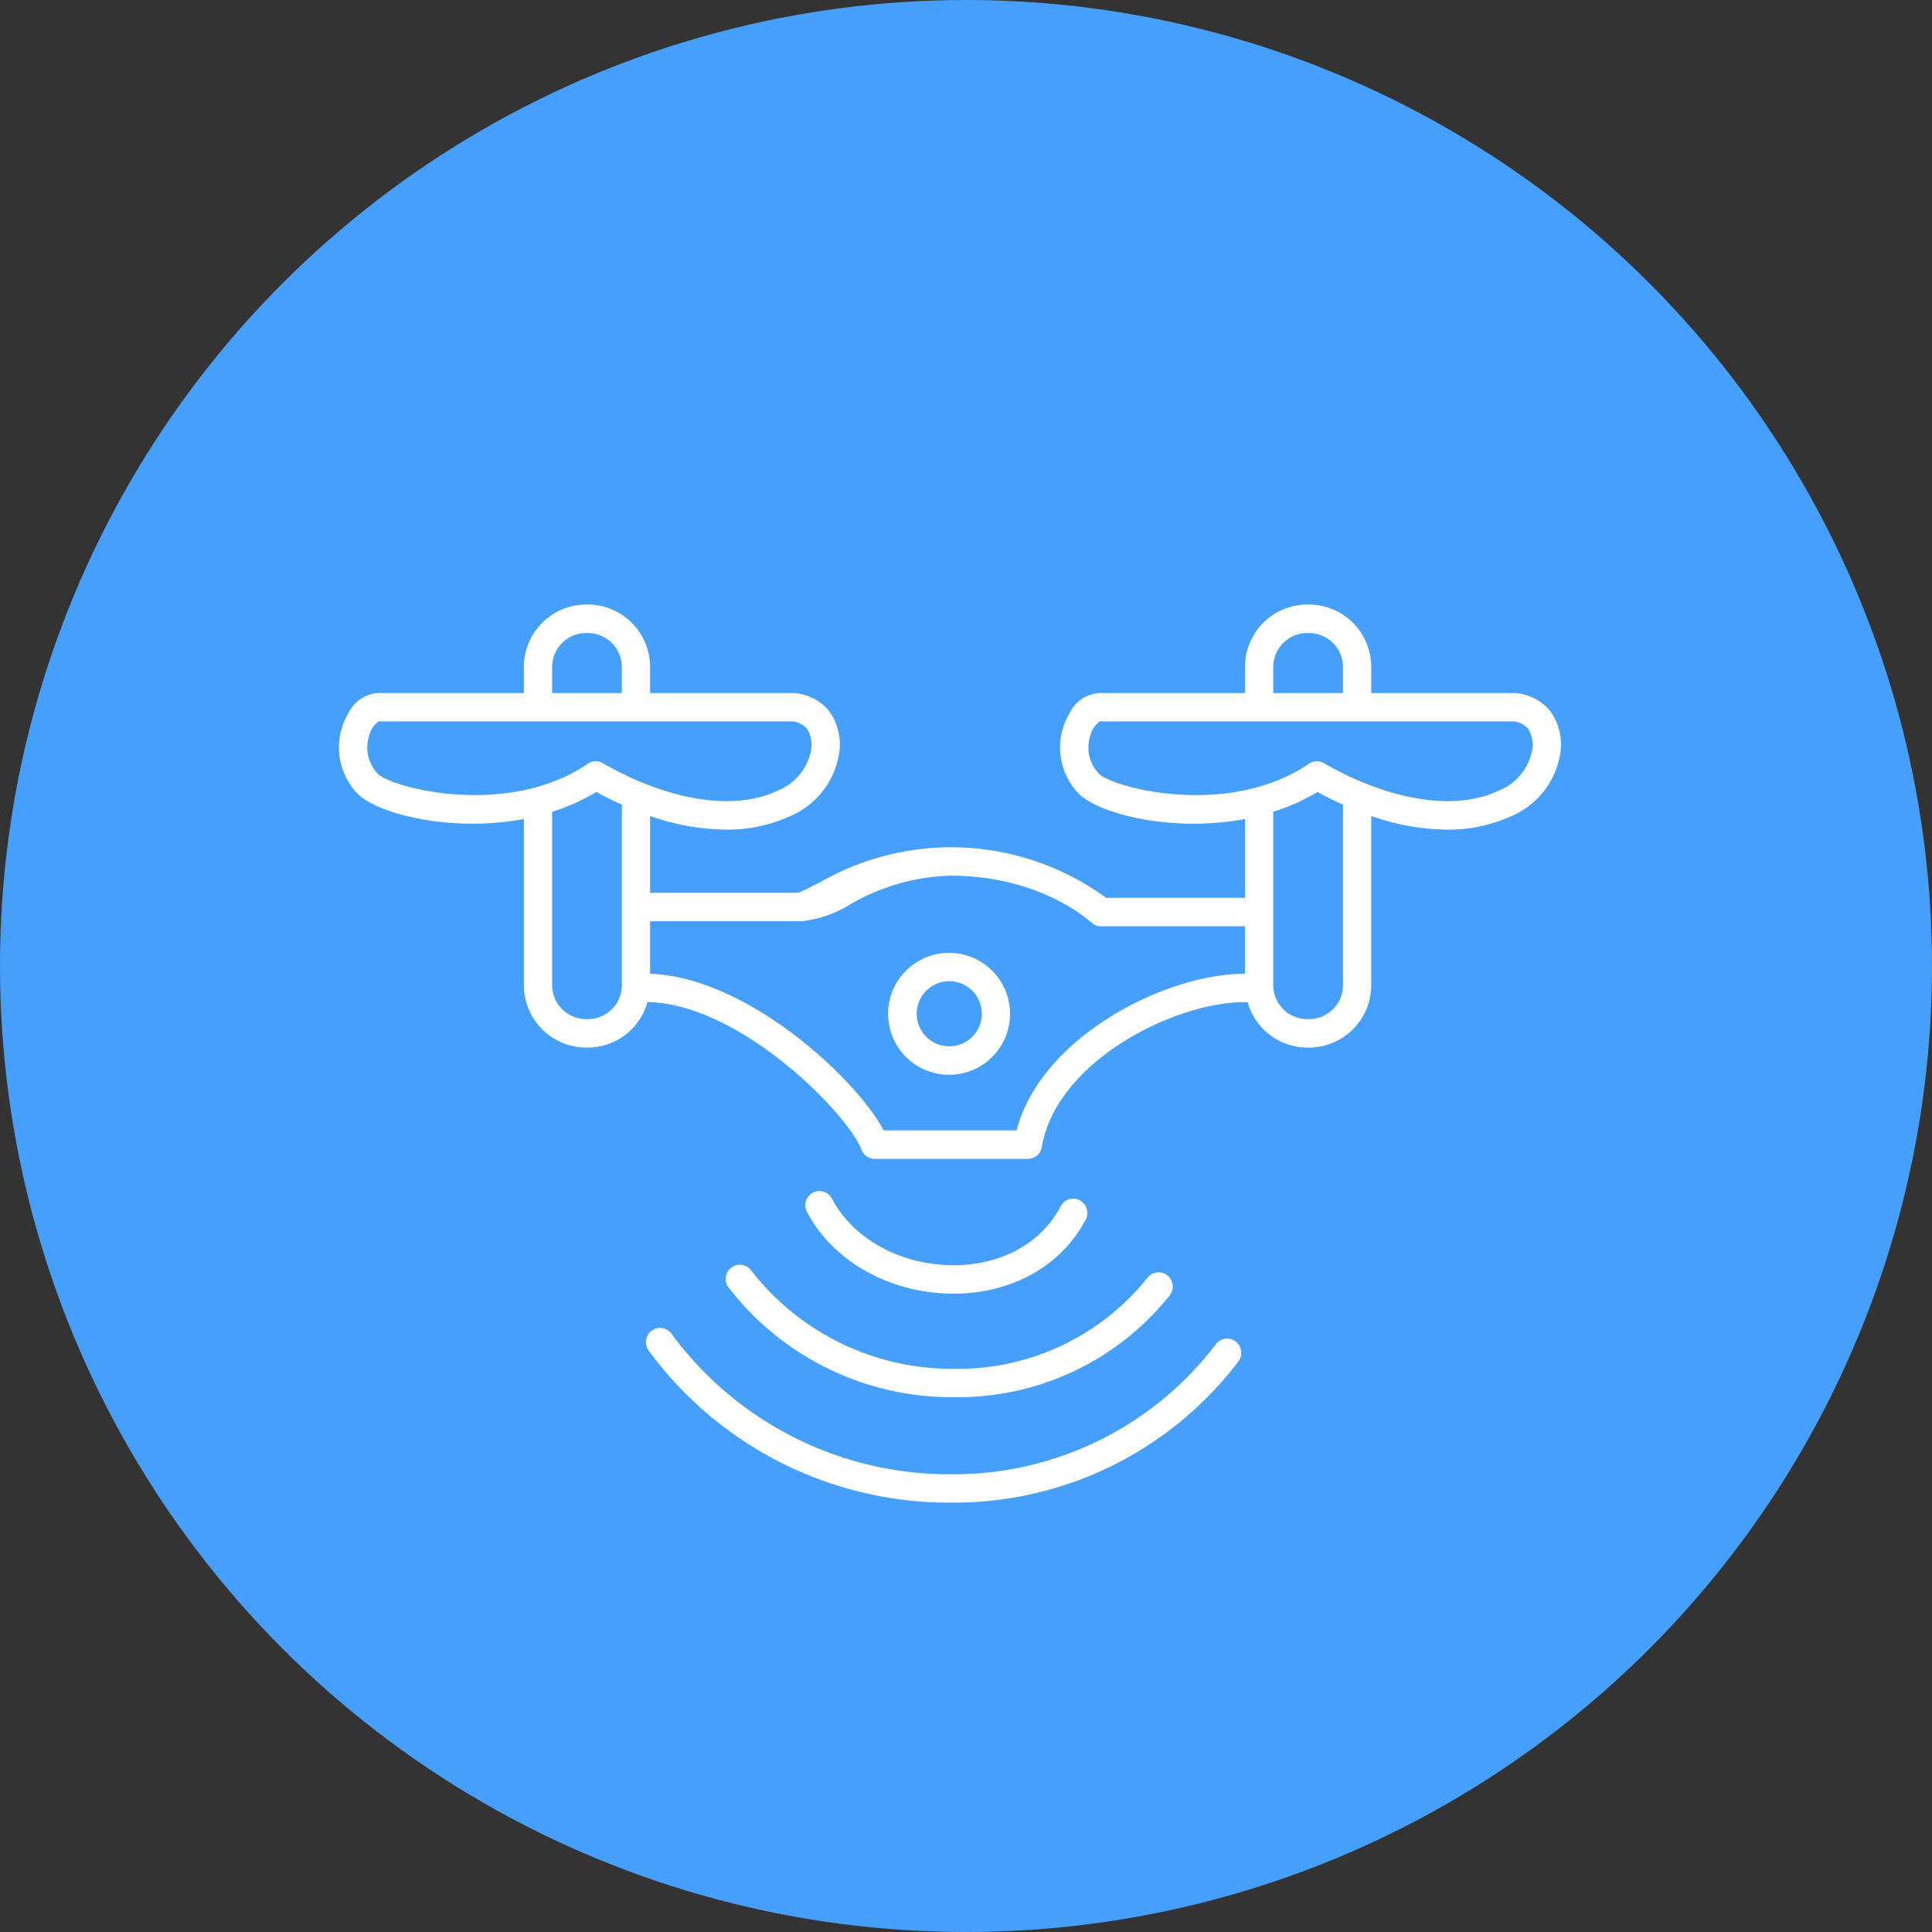 <svg id="グループ_28" data-name="グループ 28" xmlns="http://www.w3.org/2000/svg" width="179" height="179" viewBox="0 0 179 179">
  <rect x="0" y="0" width="179" height="179" fill="#333333" stroke="none"/>
  <defs>
    <style>
      .cls-1 {
        fill: #459ffb;
      }

      .cls-2 {
        fill: #fff;
        fill-rule: evenodd;
      }
    </style>
  </defs>
  <circle id="楕円形_1" data-name="楕円形 1" class="cls-1" cx="89.5" cy="89.5" r="89.5"/>
  <path id="シェイプ_625" data-name="シェイプ 625" class="cls-2" d="M741.488,1296.19a7.6,7.6,0,0,1-4.5,5.44,13.828,13.828,0,0,1-5.966,1.23,21.453,21.453,0,0,1-6.977-1.26v15.66a5.787,5.787,0,0,1-5.763,5.8h-0.171a5.76,5.76,0,0,1-5.517-4.21c-6.653-.14-17.75,5.49-19.063,13.41a1.314,1.314,0,0,1-1.291,1.11h-14.2a1.306,1.306,0,0,1-1.226-.86c-1.2-3.21-11.1-13.45-19.758-13.67-0.022,0-.041-0.01-0.063-0.01a5.763,5.763,0,0,1-5.522,4.23H651.3a5.788,5.788,0,0,1-5.764-5.8v-15.38c-6.777,1.28-13.7-.49-15.483-2.43a6.161,6.161,0,0,1-.8-7.32,3.314,3.314,0,0,1,3.29-1.92h12.992v-2.4a5.788,5.788,0,0,1,5.764-5.8h0.171a5.787,5.787,0,0,1,5.763,5.8v2.4h13.357a4.675,4.675,0,0,1,3.231,1.67,5.322,5.322,0,0,1,.854,4.31,7.6,7.6,0,0,1-4.5,5.44,13.828,13.828,0,0,1-5.966,1.23,21.453,21.453,0,0,1-6.977-1.26v7.13c0.031,0,.056-0.02.087-0.02H670.99c0.7-.31,1.382-0.66,2.1-1.03a24.351,24.351,0,0,1,26.386,1.5h12.786c0.031,0,.057.02,0.087,0.02v-7.32c-6.777,1.28-13.7-.49-15.483-2.43a6.162,6.162,0,0,1-.8-7.32,3.314,3.314,0,0,1,3.29-1.92h12.992v-2.4a5.788,5.788,0,0,1,5.764-5.8h0.171a5.787,5.787,0,0,1,5.763,5.8v2.4H737.4a4.678,4.678,0,0,1,3.232,1.67A5.326,5.326,0,0,1,741.488,1296.19Zm-93.332,21.07a3.151,3.151,0,0,0,3.145,3.16h0.171a3.151,3.151,0,0,0,3.144-3.16v-16.71c-0.767-.34-1.55-0.72-2.367-1.17a18.566,18.566,0,0,1-4.093,1.83v16.05Zm6.46-29.45a3.157,3.157,0,0,0-3.144-3.16H651.3a3.158,3.158,0,0,0-3.145,3.16v2.4h6.46v-2.4Zm14.436,11.44a5.031,5.031,0,0,0,3.042-3.49,2.853,2.853,0,0,0-.311-2.22,2.1,2.1,0,0,0-1.262-.7H632.414a1.331,1.331,0,0,1-.282-0.03,2.188,2.188,0,0,0-.908,1.29,3.516,3.516,0,0,0,.755,3.56c1.2,1.31,12.006,4.19,19.488-.9a1.315,1.315,0,0,1,.734-0.23,1.26,1.26,0,0,1,.647.18C658.988,1300.22,665.046,1301.17,669.052,1299.25Zm45.915,18.01a3.151,3.151,0,0,0,3.145,3.16h0.171a3.151,3.151,0,0,0,3.145-3.16v-16.71c-0.768-.34-1.551-0.72-2.368-1.17a18.566,18.566,0,0,1-4.093,1.83v16.05Zm-2.706-5.44H698.992a1.285,1.285,0,0,1-.87-0.34c-0.813-.72-5.263-4.35-13.1-4.35a19.659,19.659,0,0,0-9.269,2.67,10.7,10.7,0,0,1-4.463,1.55h-13.97c-0.031,0-.056-0.02-0.087-0.02v4.89c8.978,0.3,19.092,9.7,21.641,14.51h12.309c2.264-8.65,13.771-14.52,21.163-14.51v-4.42C712.318,1311.8,712.292,1311.82,712.261,1311.82Zm9.167-24.01a3.158,3.158,0,0,0-3.145-3.16h-0.171a3.158,3.158,0,0,0-3.145,3.16v2.4h6.461v-2.4Zm17.166,5.73a2.1,2.1,0,0,0-1.262-.7H699.225a1.338,1.338,0,0,1-.282-0.03,2.188,2.188,0,0,0-.908,1.29,3.516,3.516,0,0,0,.755,3.56c1.2,1.31,12.006,4.19,19.488-.9a1.315,1.315,0,0,1,.734-0.23,1.26,1.26,0,0,1,.647.18c6.14,3.51,12.2,4.46,16.2,2.54a5.031,5.031,0,0,0,3.042-3.49A2.853,2.853,0,0,0,738.594,1293.54Zm-53.628,32.04a5.65,5.65,0,1,1,5.616-5.65A5.643,5.643,0,0,1,684.966,1325.58Zm0-8.67a3.015,3.015,0,1,0,3,3.02A3.009,3.009,0,0,0,684.966,1316.91Zm0.4,28.95h-0.01c-5.845,0-11.179-2.97-13.593-7.58a1.323,1.323,0,0,1,.547-1.78,1.308,1.308,0,0,1,1.769.55c1.965,3.75,6.392,6.17,11.277,6.17h0.008c4.418,0,8.122-2.04,9.911-5.46a1.3,1.3,0,0,1,1.768-.55,1.321,1.321,0,0,1,.549,1.78C695.341,1343.28,690.77,1345.85,685.364,1345.86Zm17.954-1.48a1.3,1.3,0,0,1,1.84-.21,1.323,1.323,0,0,1,.215,1.85,25.1,25.1,0,0,1-19.95,9.43h-0.147a26.112,26.112,0,0,1-20.765-10.15,1.326,1.326,0,0,1,.234-1.85,1.306,1.306,0,0,1,1.837.24,23.544,23.544,0,0,0,18.708,9.13h0.133A22.486,22.486,0,0,0,703.318,1344.38Zm-44.113,5.18a31.9,31.9,0,0,0,25.688,13.03h0.174a30.489,30.489,0,0,0,24.581-12.05,1.305,1.305,0,0,1,1.836-.25,1.327,1.327,0,0,1,.248,1.85,33.078,33.078,0,0,1-26.665,13.08H684.88a34.5,34.5,0,0,1-27.775-14.08,1.318,1.318,0,0,1,.268-1.84A1.3,1.3,0,0,1,659.205,1349.56Z" transform="translate(-597 -1226)"/>
</svg>
